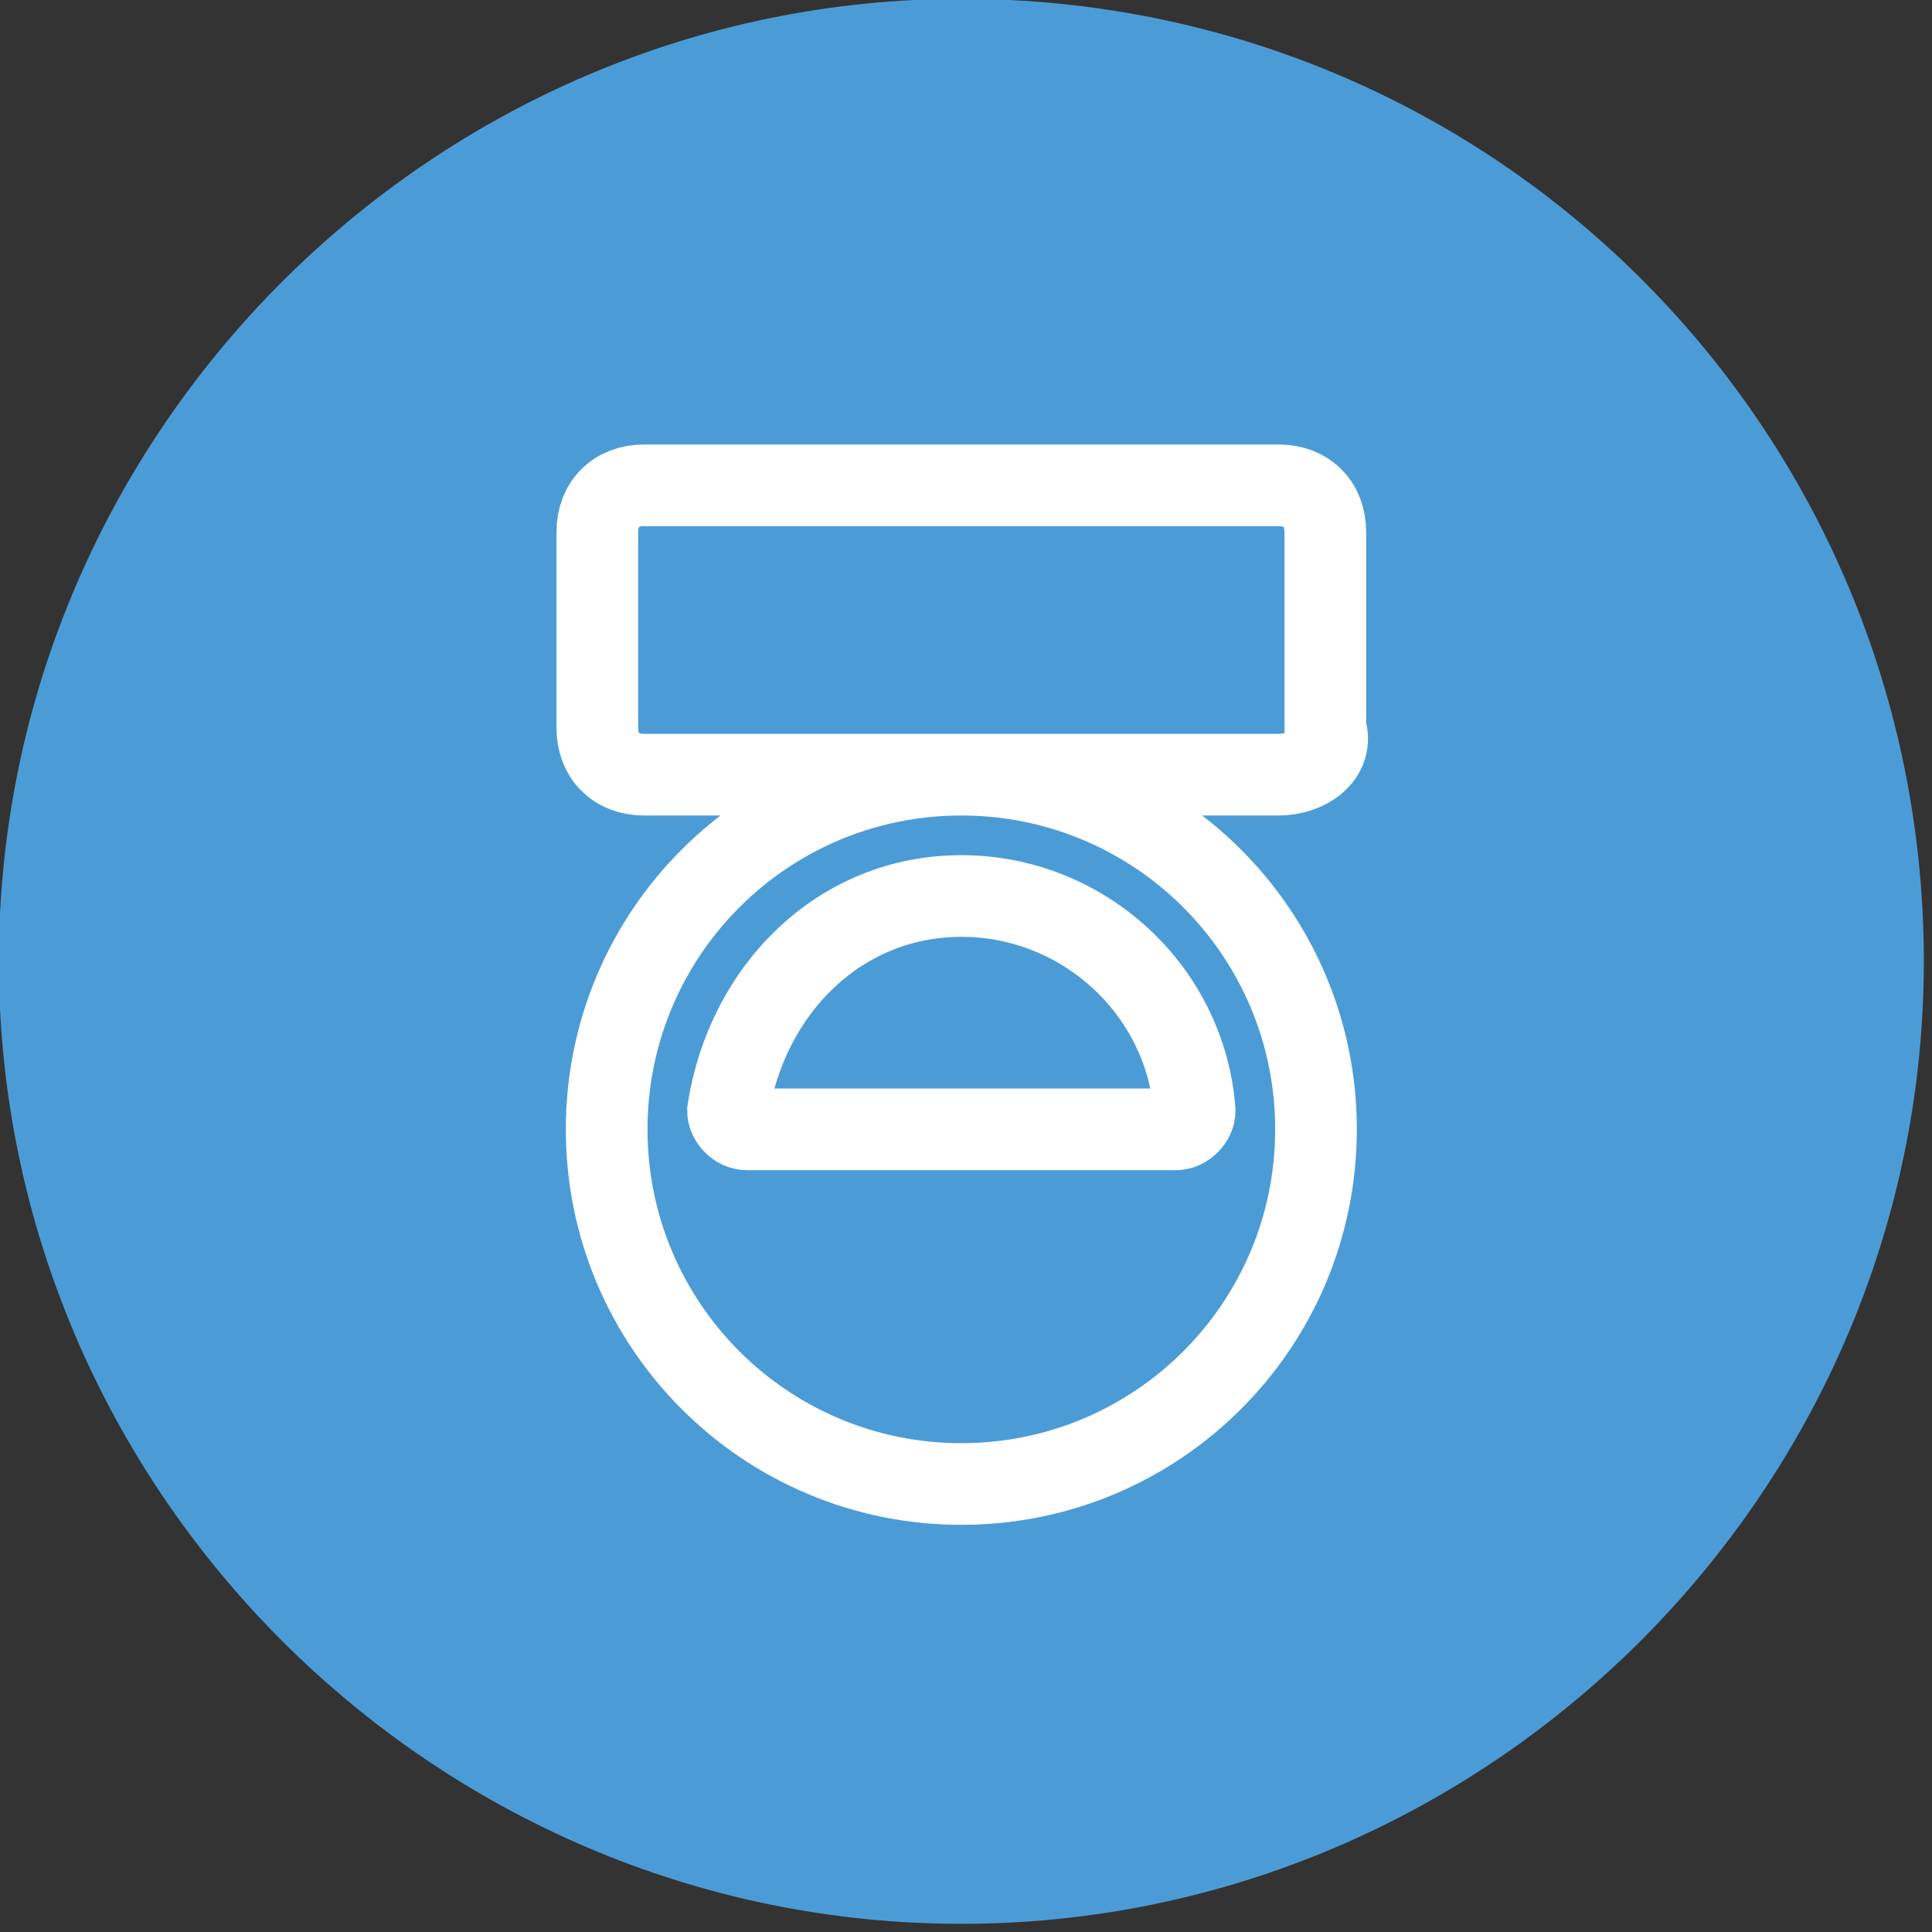 <svg xmlns="http://www.w3.org/2000/svg" xmlns:xlink="http://www.w3.org/1999/xlink" id="Capa_1" x="0px" y="0px" viewBox="0 0 20.7 20.7" style="enable-background:new 0 0 20.7 20.7;" xml:space="preserve"><rect x="0" y="0" width="20.7" height="20.7" fill="#333333" stroke="none"/><style type="text/css">	.st0{clip-path:url(#SVGID_2_);fill:#4B9CD6;}	.st1{clip-path:url(#SVGID_2_);fill:none;stroke:#4B9CD6;stroke-width:0.181;}	.st2{clip-path:url(#SVGID_2_);fill:none;stroke:#4B9CD6;stroke-width:0.225;}	.st3{clip-path:url(#SVGID_2_);fill:none;stroke:#FFFFFF;stroke-width:0.875;stroke-miterlimit:10;}</style><g>	<defs>		<rect id="SVGID_1_" y="0" width="20.7" height="20.7"></rect>	</defs>	<clipPath id="SVGID_2_">		<use xlink:href="#SVGID_1_" style="overflow:visible;"></use>	</clipPath>	<path class="st0" d="M0.1,10.3c0,5.6,4.6,10.2,10.2,10.2c5.6,0,10.2-4.6,10.2-10.2c0-5.6-4.6-10.2-10.2-10.2  C4.7,0.1,0.1,4.7,0.1,10.3"></path>	<path class="st1" d="M0.1,10.3c0,5.6,4.6,10.2,10.2,10.2c5.6,0,10.2-4.6,10.2-10.2c0-5.6-4.6-10.2-10.2-10.2  C4.7,0.1,0.1,4.7,0.1,10.3"></path>	<path class="st0" d="M0.1,10.3c0,5.6,4.6,10.2,10.2,10.2c5.6,0,10.2-4.6,10.2-10.2S16,0.1,10.3,0.1C4.7,0.1,0.1,4.7,0.1,10.3"></path>	<path class="st2" d="M0.1,10.3c0,5.6,4.6,10.2,10.2,10.2c5.6,0,10.2-4.6,10.2-10.2S16,0.1,10.3,0.1C4.7,0.1,0.1,4.7,0.1,10.3z"></path>	<path class="st3" d="M8,12.1c-0.1,0-0.2-0.1-0.2-0.2C8,10.6,9,9.6,10.3,9.6c1.3,0,2.4,1,2.5,2.3c0,0.1-0.1,0.2-0.2,0.2H8z   M14.1,12.1c0,2.1-1.7,3.8-3.8,3.8c-2.1,0-3.8-1.7-3.8-3.8s1.7-3.8,3.8-3.8C12.4,8.3,14.1,10,14.1,12.1z M13.7,8.3H6.9  c-0.3,0-0.5-0.2-0.5-0.5V5.7c0-0.3,0.2-0.5,0.5-0.5h6.8c0.3,0,0.5,0.2,0.5,0.5v2.1C14.3,8.1,14,8.3,13.7,8.3z"></path></g></svg>